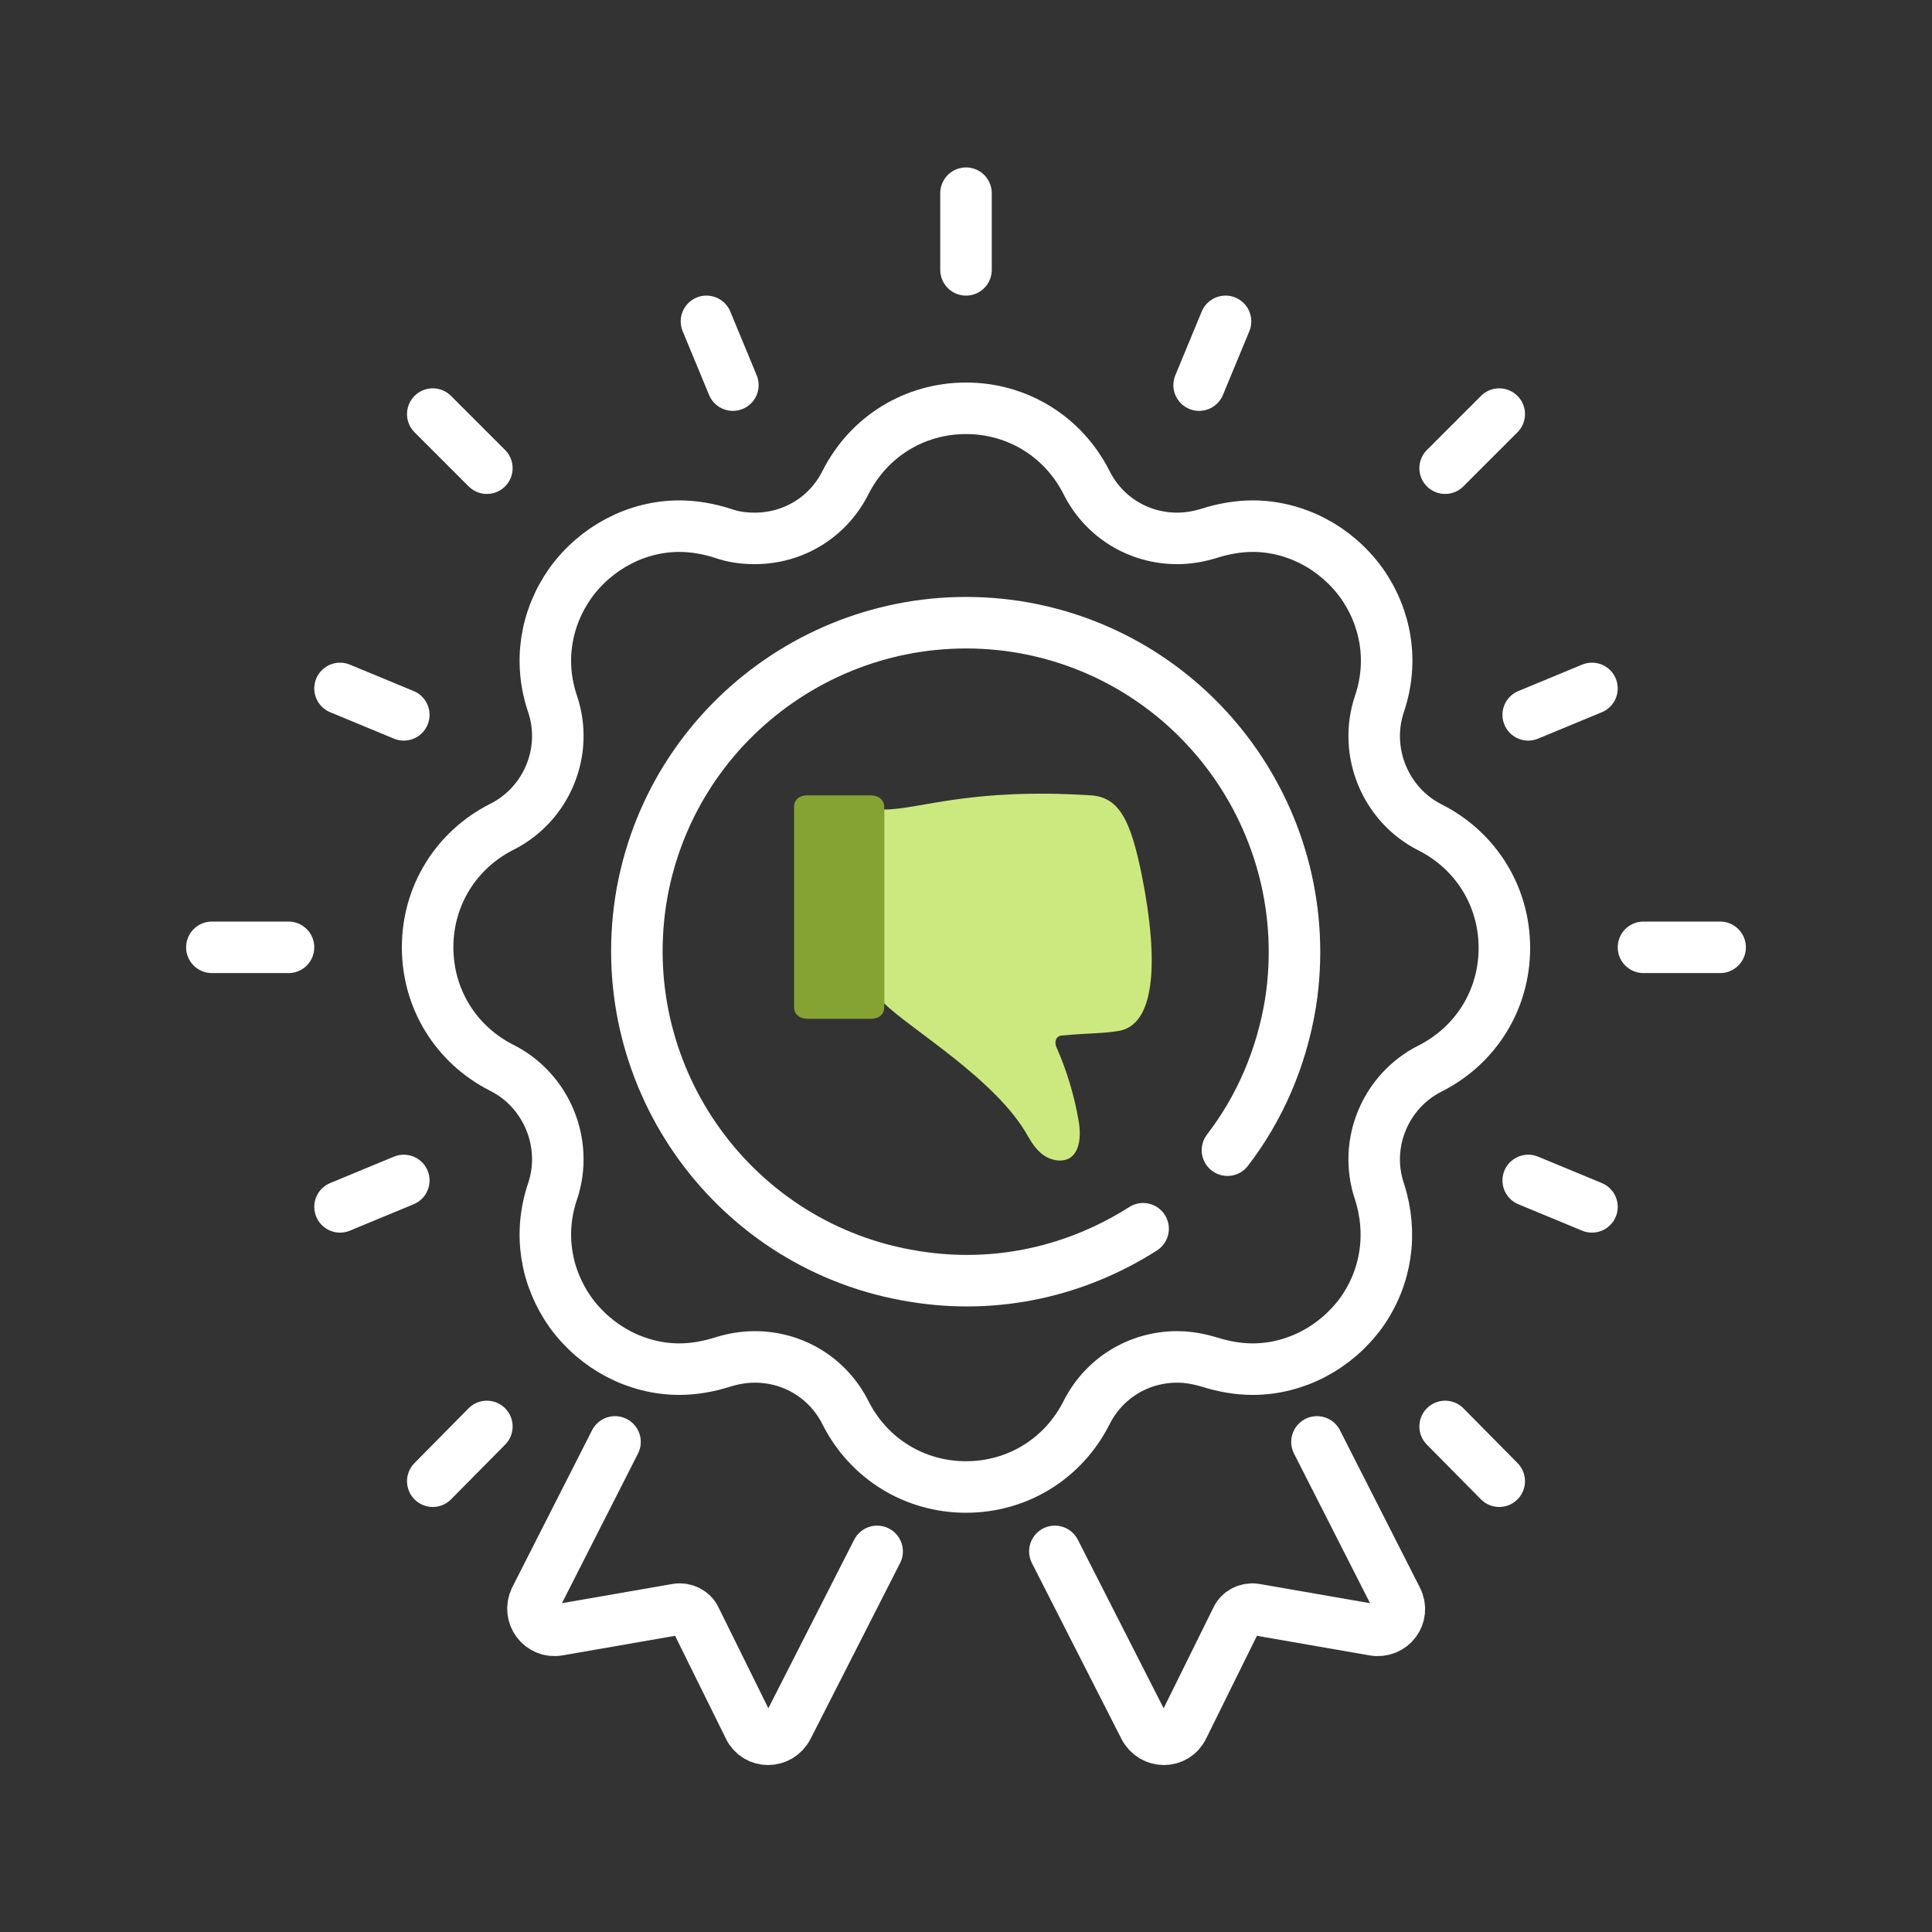 <?xml version="1.0" encoding="UTF-8"?>
<svg id="negative" xmlns="http://www.w3.org/2000/svg" viewBox="0 0 30 30">
  <rect x="0" y="0" width="30" height="30" fill="#333333" stroke="none"/>
  <defs>
    <style>
      .cls-1 {
        fill: none;
        stroke: #fff;
        stroke-linecap: round;
        stroke-linejoin: round;
        stroke-width: .8px;
      }

      .cls-2 {
        fill: #cce97f;
      }

      .cls-2, .cls-3 {
        stroke-width: 0px;
      }

      .cls-3 {
        fill: #84a333;
      }
    </style>
  </defs>
  <g>
    <g>
      <path class="cls-1" d="m15,23.09c-.8,0-1.51-.44-1.87-1.15-.27-.54-.81-.87-1.41-.87-.17,0-.34.03-.5.08-.22.07-.45.11-.67.11h0c-.66,0-1.29-.33-1.69-.88-.39-.55-.5-1.23-.28-1.88.25-.74-.09-1.57-.79-1.92-.71-.36-1.15-1.07-1.15-1.87s.44-1.51,1.15-1.87c.7-.35,1.04-1.17.79-1.91-.22-.65-.11-1.33.28-1.88.4-.55,1.03-.88,1.69-.88.22,0,.45.04.67.11.17.06.33.08.5.08.6,0,1.14-.33,1.41-.87.36-.71,1.07-1.15,1.87-1.15s1.51.44,1.87,1.15c.27.54.81.87,1.41.87.17,0,.34-.03.5-.08.22-.07.45-.11.67-.11.66,0,1.29.33,1.69.88.39.55.5,1.23.28,1.88-.25.74.09,1.57.79,1.92.71.36,1.15,1.07,1.15,1.87s-.44,1.51-1.15,1.87c-.7.35-1.04,1.17-.79,1.91h0c.21.65.11,1.33-.28,1.88-.4.55-1.03.88-1.69.88-.22,0-.45-.04-.67-.11-.17-.05-.33-.08-.5-.08-.6,0-1.14.33-1.41.87-.36.71-1.07,1.15-1.87,1.15Z"/>
      <path class="cls-1" d="m9.55,22.39l-1.24,2.44c-.12.25.09.53.36.48l1.84-.32c.12-.02.24.04.29.15l.83,1.68c.12.25.47.25.6,0l1.39-2.73"/>
      <path class="cls-1" d="m20.45,22.39l1.24,2.44c.13.25-.08.53-.36.48l-1.84-.32c-.12-.02-.24.04-.29.15l-.83,1.68c-.12.25-.47.25-.6,0l-1.39-2.73"/>
    </g>
    <g>
      <line class="cls-1" x1="15" y1="4.19" x2="15" y2="3"/>
      <line class="cls-1" x1="18.62" y1="5.98" x2="19.03" y2="4.99"/>
      <line class="cls-1" x1="22.44" y1="7.27" x2="23.28" y2="6.43"/>
      <line class="cls-1" x1="23.73" y1="11.1" x2="24.72" y2="10.69"/>
      <line class="cls-1" x1="25.52" y1="14.71" x2="26.71" y2="14.71"/>
      <line class="cls-1" x1="23.73" y1="18.33" x2="24.72" y2="18.74"/>
      <line class="cls-1" x1="22.44" y1="22.15" x2="23.28" y2="23"/>
      <line class="cls-1" x1="7.56" y1="22.15" x2="6.72" y2="23"/>
      <line class="cls-1" x1="6.27" y1="18.33" x2="5.28" y2="18.74"/>
      <line class="cls-1" x1="4.48" y1="14.71" x2="3.29" y2="14.71"/>
      <line class="cls-1" x1="6.27" y1="11.1" x2="5.28" y2="10.69"/>
      <line class="cls-1" x1="7.56" y1="7.27" x2="6.72" y2="6.43"/>
      <line class="cls-1" x1="11.38" y1="5.98" x2="10.97" y2="4.99"/>
    </g>
  </g>
  <g>
    <path class="cls-3" d="m13.73,13.29v-.76c0-.12-.1-.18-.21-.18h-.98c-.12,0-.21.06-.21.18v3.11c0,.12.1.18.21.18h.98c.12,0,.21-.06.21-.18v-1.23"/>
    <path class="cls-2" d="m13.73,15.58c.39.39,1.74,1.18,2.23,2.06.14.25.28.36.47.38.32.02.37-.32.32-.61-.07-.41-.19-.8-.35-1.16-.03-.08,0-.16.08-.17.44-.04.64-.03.88-.07.56-.08.65-1.01.37-2.42-.17-.83-.34-1.21-.79-1.24-1.89-.12-2.66.22-3.21.22"/>
  </g>
  <path class="cls-1" d="m17.75,19.08c-1.02.65-2.26.95-3.55.74-2.78-.44-4.68-3.05-4.25-5.84.44-2.78,3.05-4.68,5.84-4.25,2.78.44,4.68,3.05,4.25,5.84-.14.86-.48,1.64-.98,2.29"/>
</svg>